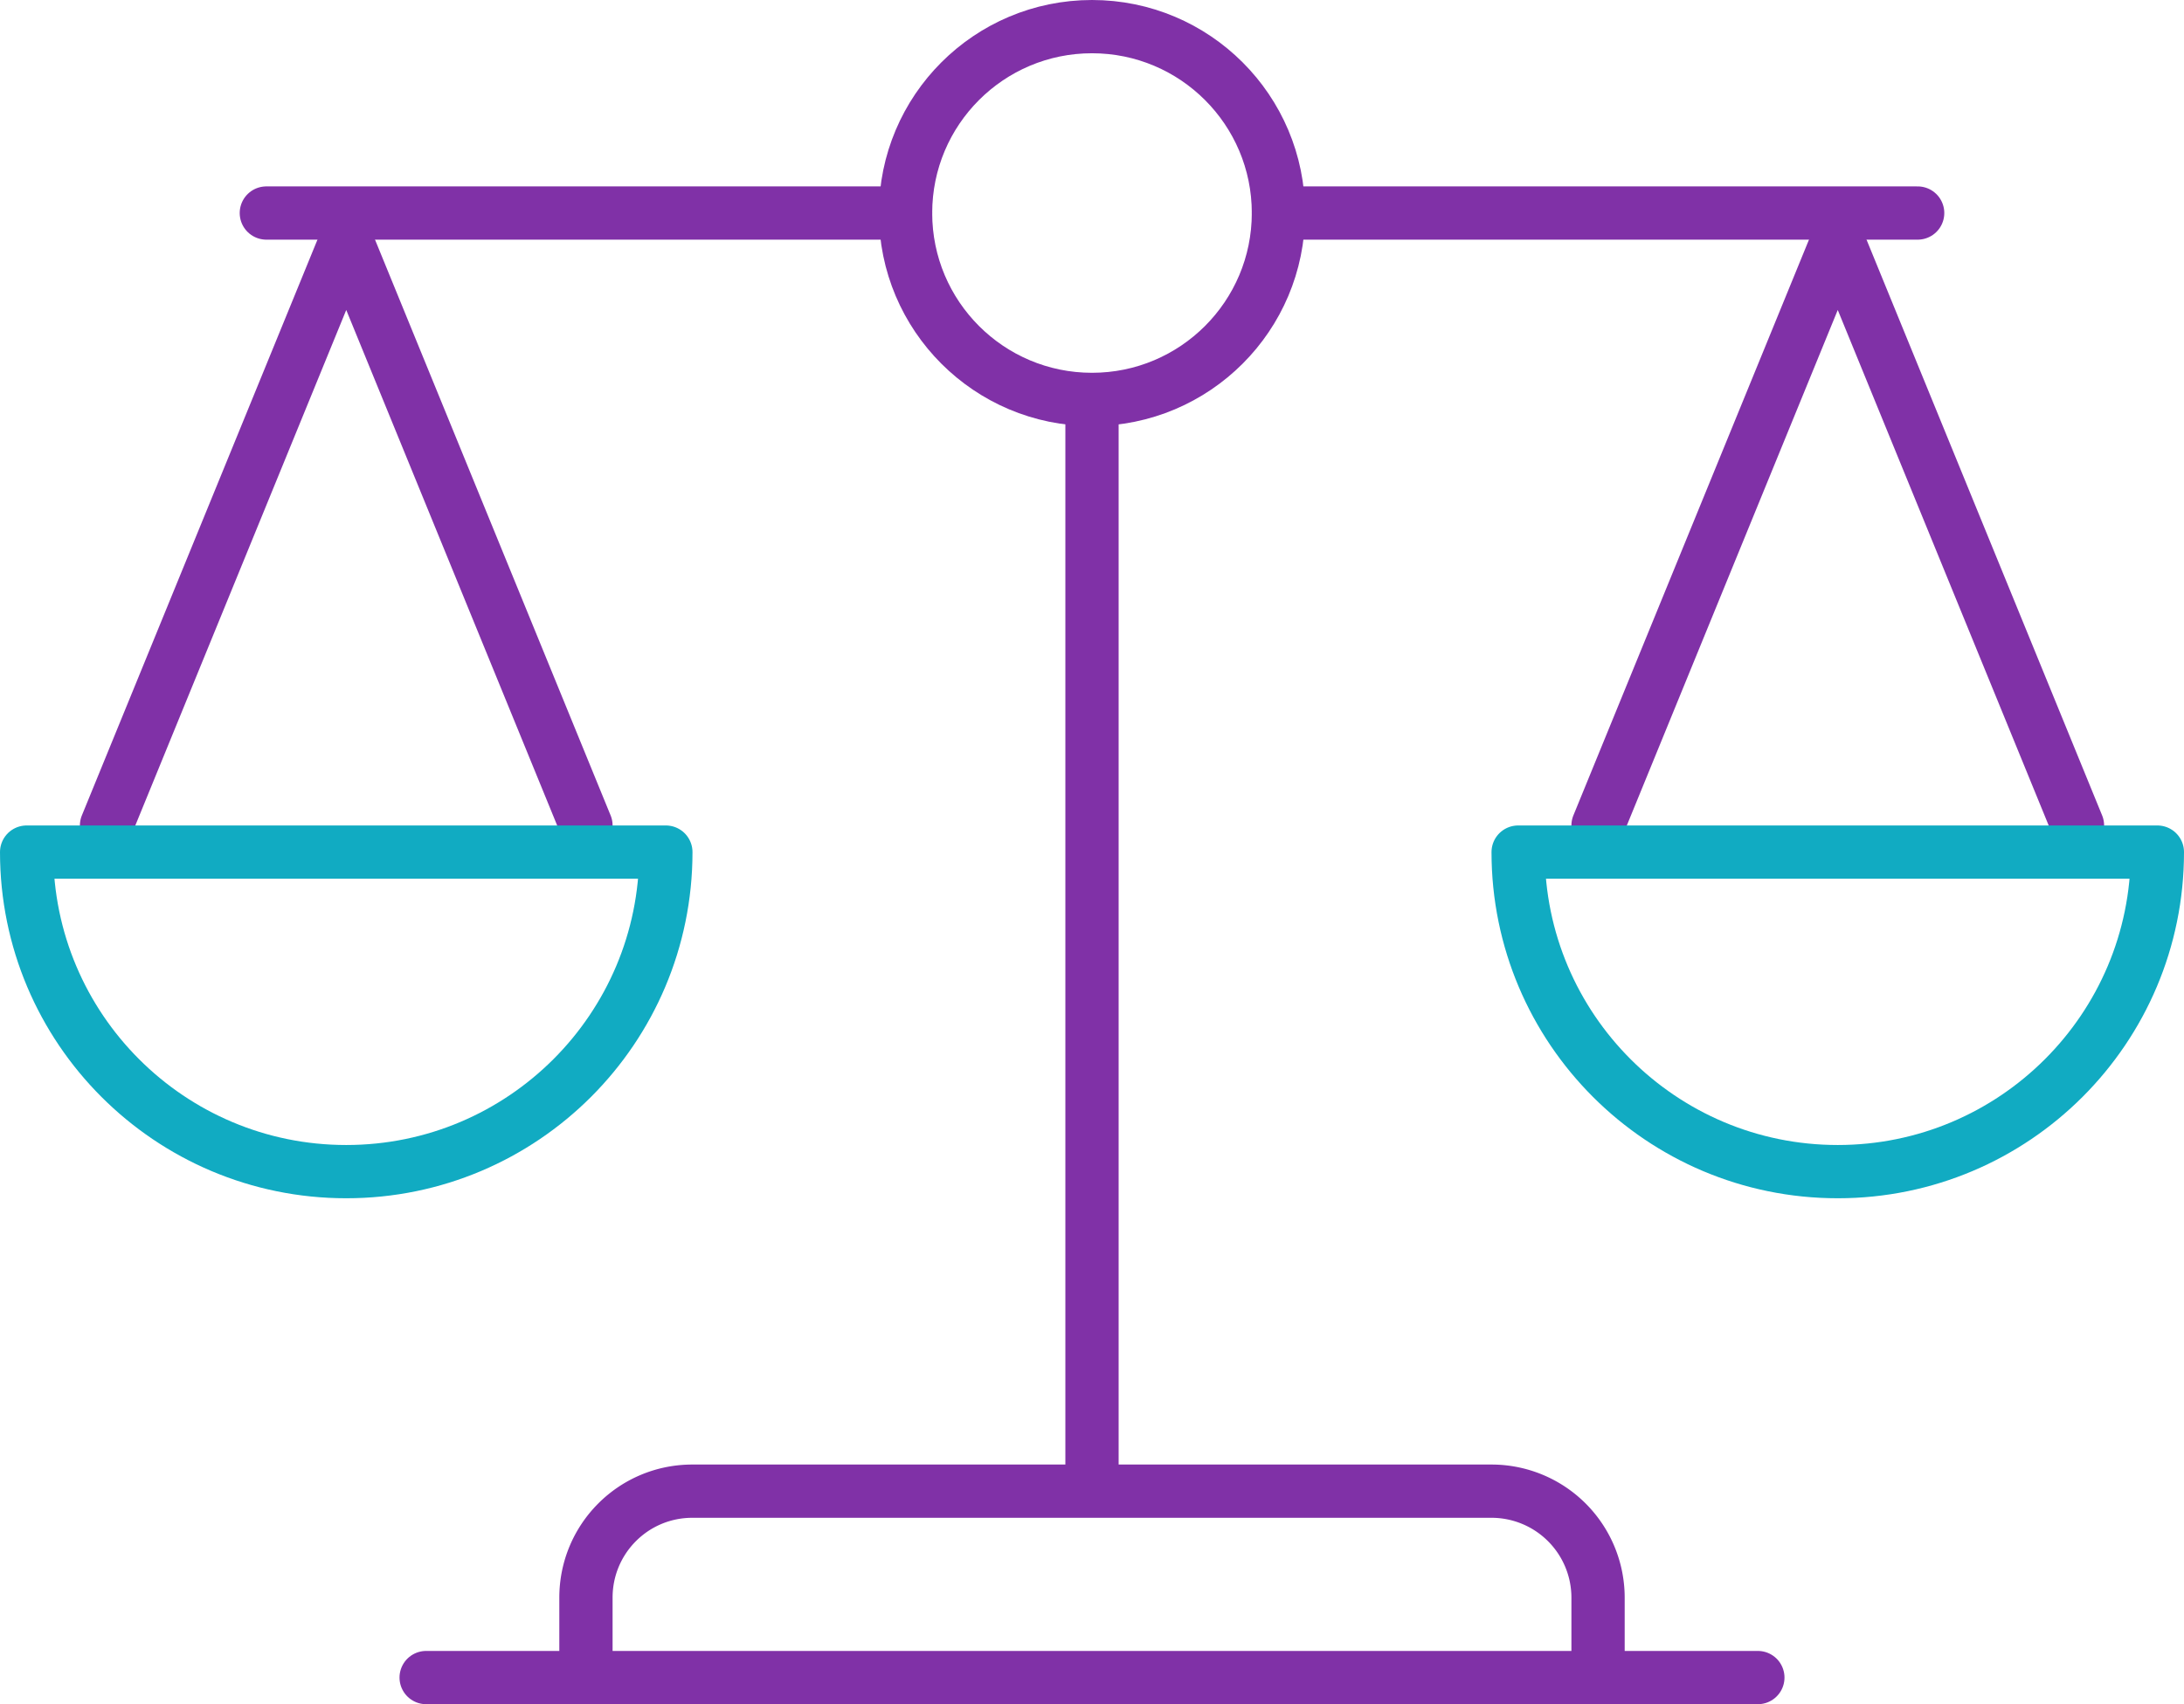<svg width="82" height="64" xmlns="http://www.w3.org/2000/svg"><g transform="translate(9)" stroke-width="2" fill="none" fill-rule="evenodd"><path stroke="#8031A7" stroke-linecap="round" stroke-linejoin="round" d="M-5 31L4 9l9 22M51 31l9-22 9 22M13 62v-2c0-2.21 1.782-4 3.995-4h30.01A4 4 0 0151 60v2"/><path d="M32 15v41" stroke="#8031A7"/><circle stroke="#8031A7" cx="32" cy="8" r="7"/><path d="M7 63h50M63 8H39M25 8H1" stroke="#8031A7" stroke-linecap="round"/><path d="M-8 32c0 6.627 5.373 12 12 12s12-5.373 12-12H-8zM48 32c0 6.627 5.373 12 12 12s12-5.373 12-12H48z" stroke="#11ABC2" stroke-linecap="round" stroke-linejoin="round"/></g></svg>